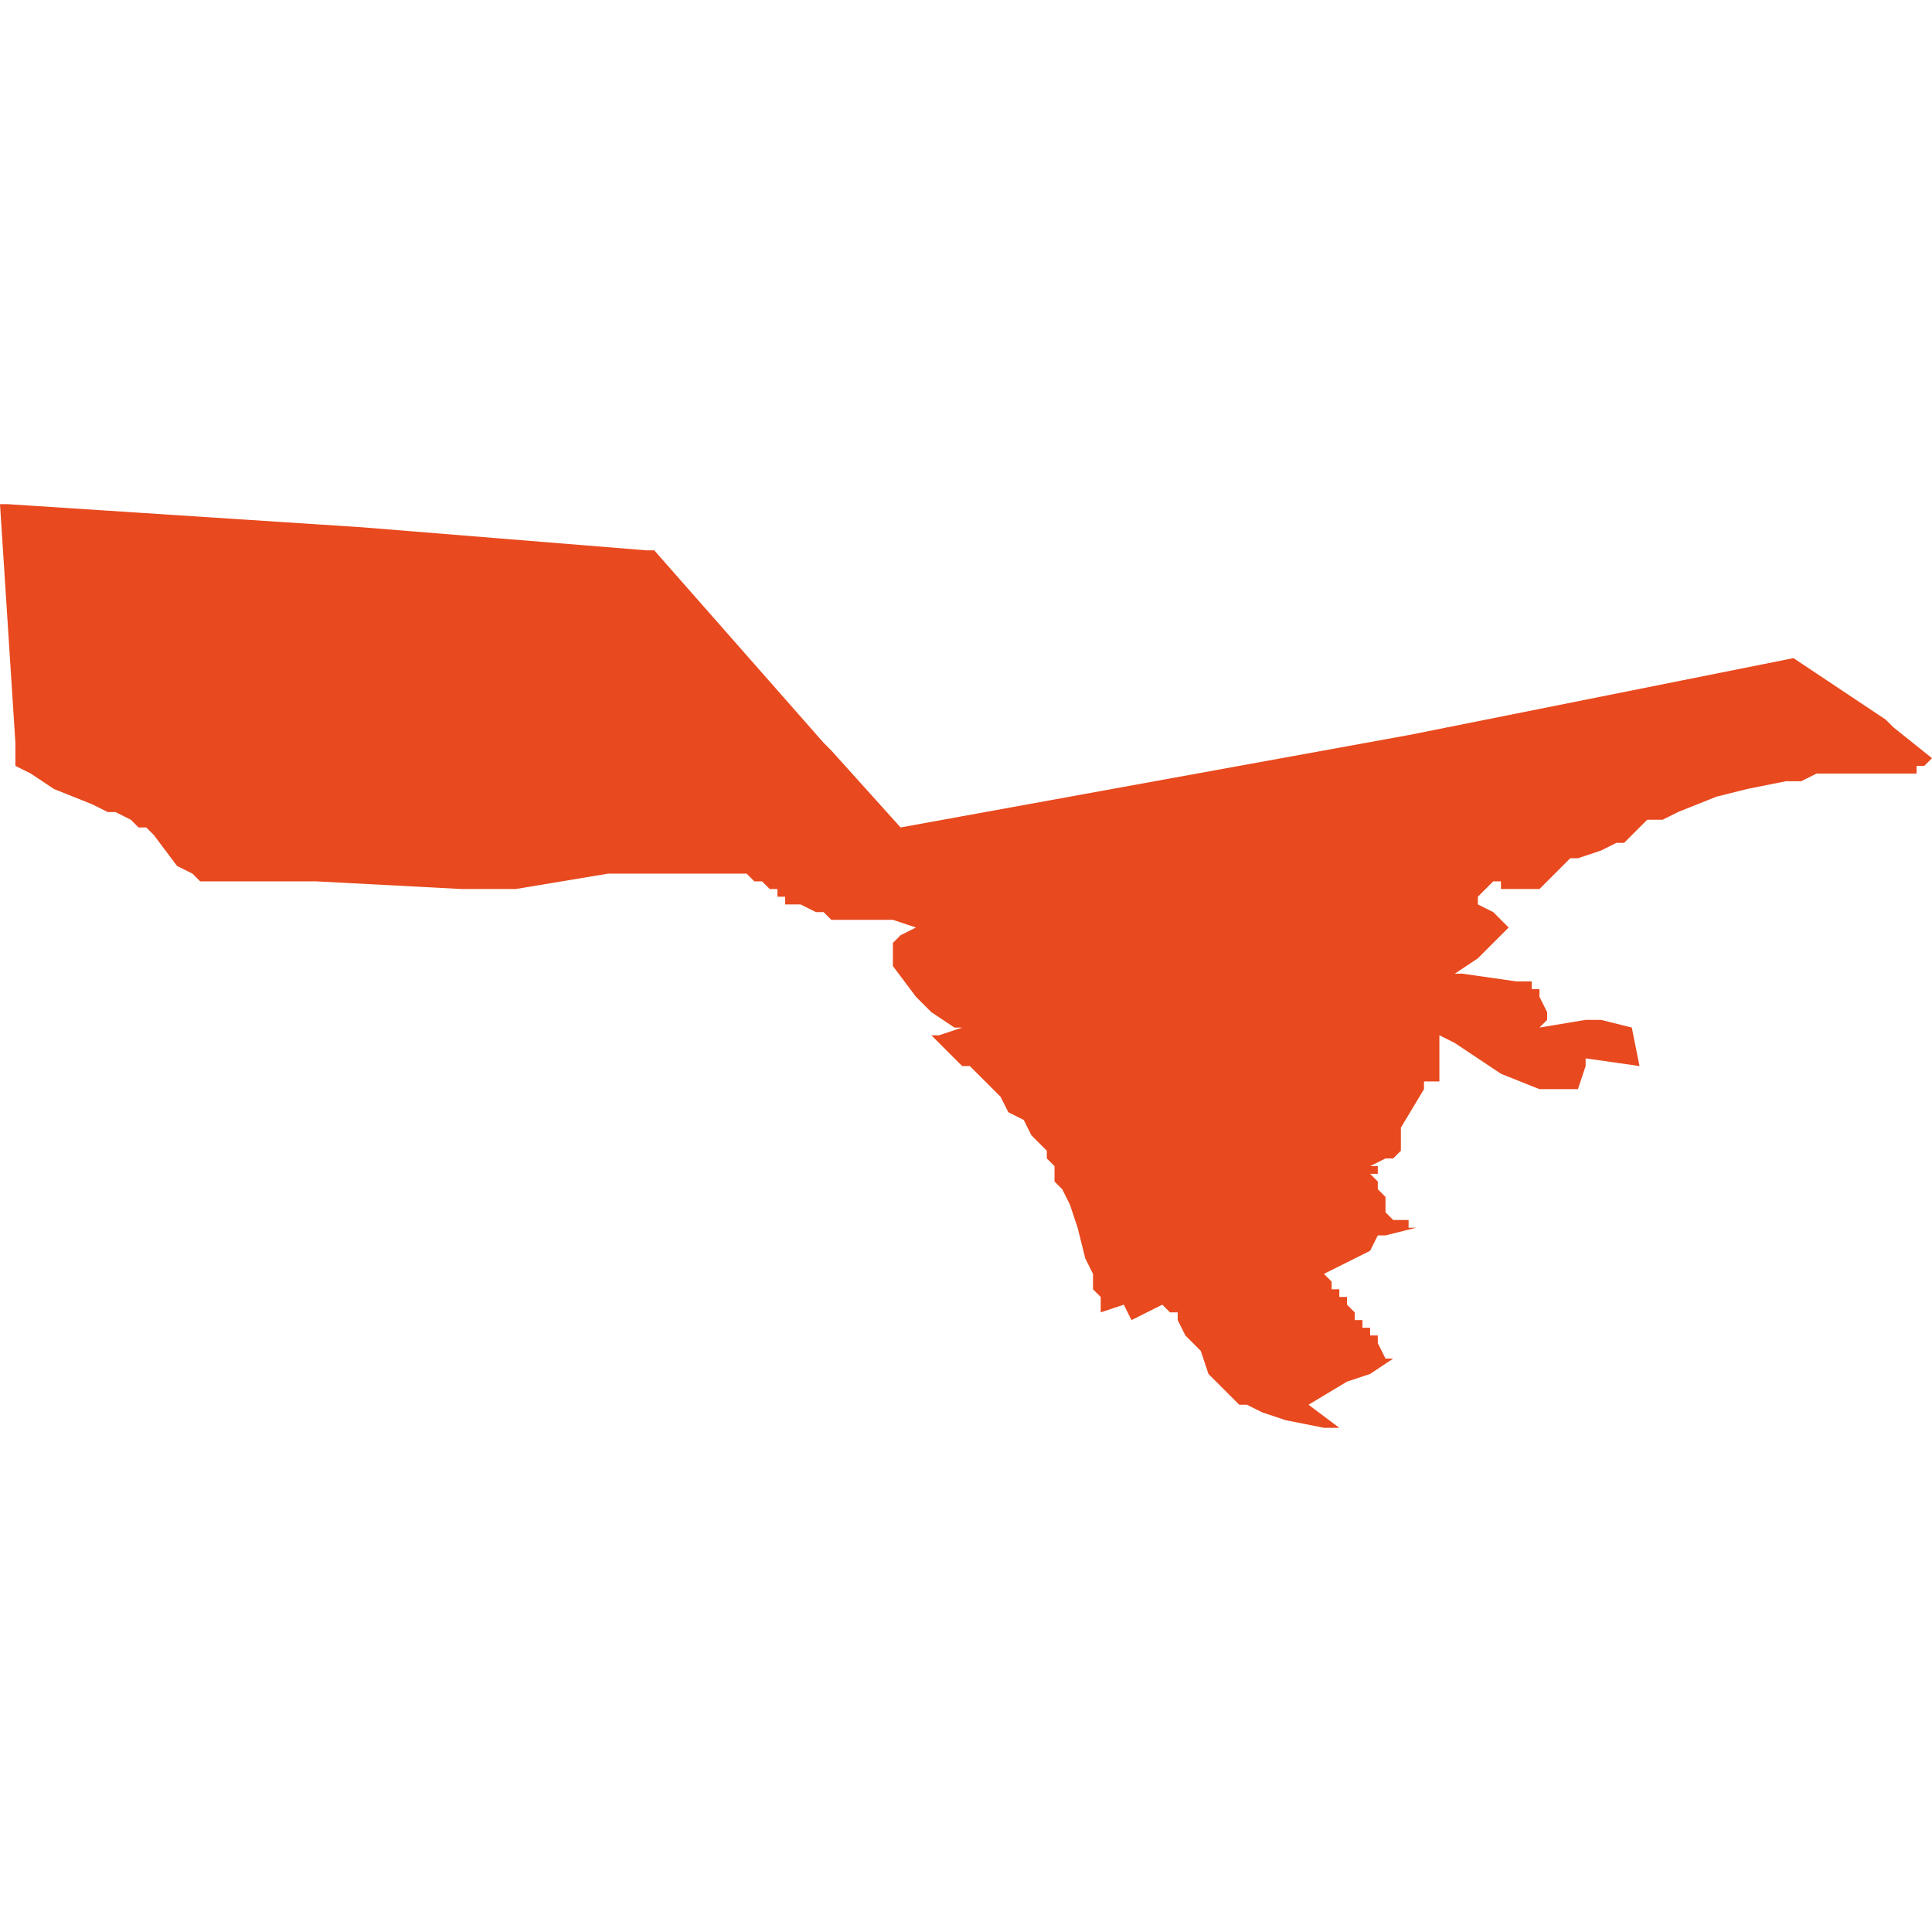 <svg xmlns="http://www.w3.org/2000/svg" xmlns:xlink="http://www.w3.org/1999/xlink" height="300" width="300" viewBox="3.691 -51.398 0.251 0.12"><path d="M 3.827 -51.313 L 3.828 -51.312 3.828 -51.312 3.828 -51.311 3.828 -51.31 3.829 -51.309 3.829 -51.309 3.83 -51.307 3.831 -51.304 3.831 -51.304 3.832 -51.3 3.833 -51.298 3.833 -51.297 3.833 -51.296 3.834 -51.295 3.834 -51.294 3.834 -51.294 3.834 -51.293 3.837 -51.294 3.838 -51.292 3.84 -51.293 3.842 -51.294 3.843 -51.293 3.844 -51.293 3.844 -51.292 3.845 -51.29 3.846 -51.289 3.846 -51.289 3.847 -51.288 3.848 -51.285 3.849 -51.284 3.85 -51.283 3.852 -51.281 3.853 -51.281 3.855 -51.28 3.858 -51.279 3.863 -51.278 3.865 -51.278 3.861 -51.281 3.866 -51.284 3.869 -51.285 3.872 -51.287 3.871 -51.287 3.871 -51.287 3.87 -51.289 3.87 -51.289 3.87 -51.289 3.87 -51.289 3.87 -51.289 3.87 -51.29 3.869 -51.29 3.869 -51.29 3.869 -51.291 3.868 -51.291 3.868 -51.292 3.868 -51.292 3.867 -51.292 3.867 -51.293 3.867 -51.293 3.867 -51.293 3.866 -51.294 3.866 -51.294 3.866 -51.294 3.866 -51.295 3.865 -51.295 3.865 -51.295 3.865 -51.296 3.864 -51.296 3.864 -51.297 3.864 -51.297 3.864 -51.297 3.863 -51.298 3.863 -51.298 3.869 -51.301 3.87 -51.303 3.871 -51.303 3.875 -51.304 3.874 -51.304 3.874 -51.305 3.873 -51.305 3.872 -51.305 3.872 -51.305 3.871 -51.306 3.871 -51.306 3.871 -51.307 3.871 -51.308 3.87 -51.309 3.87 -51.31 3.87 -51.31 3.869 -51.311 3.869 -51.311 3.869 -51.311 3.869 -51.311 3.87 -51.311 3.87 -51.312 3.869 -51.312 3.871 -51.313 3.872 -51.313 3.873 -51.314 3.873 -51.314 3.873 -51.317 3.876 -51.322 3.876 -51.322 3.876 -51.323 3.877 -51.323 3.878 -51.323 3.878 -51.326 3.878 -51.327 3.878 -51.329 3.878 -51.329 3.878 -51.329 3.88 -51.328 3.886 -51.324 3.891 -51.322 3.896 -51.322 3.897 -51.325 3.897 -51.326 3.904 -51.325 3.903 -51.33 3.899 -51.331 3.897 -51.331 3.891 -51.33 3.892 -51.331 3.892 -51.331 3.892 -51.331 3.892 -51.331 3.892 -51.332 3.891 -51.334 3.891 -51.334 3.891 -51.335 3.891 -51.335 3.891 -51.335 3.891 -51.335 3.891 -51.335 3.89 -51.335 3.89 -51.336 3.888 -51.336 3.881 -51.337 3.881 -51.337 3.88 -51.337 3.883 -51.339 3.885 -51.341 3.886 -51.342 3.887 -51.343 3.885 -51.345 3.883 -51.346 3.883 -51.347 3.885 -51.349 3.885 -51.349 3.885 -51.349 3.886 -51.349 3.886 -51.348 3.887 -51.348 3.89 -51.348 3.891 -51.348 3.892 -51.349 3.893 -51.35 3.894 -51.351 3.895 -51.352 3.896 -51.352 3.899 -51.353 3.901 -51.354 3.902 -51.354 3.903 -51.355 3.903 -51.355 3.903 -51.355 3.903 -51.355 3.905 -51.357 3.907 -51.357 3.909 -51.358 3.914 -51.36 3.918 -51.361 3.923 -51.362 3.925 -51.362 3.927 -51.363 3.931 -51.363 3.935 -51.363 3.935 -51.363 3.936 -51.363 3.938 -51.363 3.938 -51.363 3.938 -51.363 3.94 -51.363 3.94 -51.363 3.94 -51.364 3.941 -51.364 3.941 -51.364 3.942 -51.365 3.942 -51.365 3.942 -51.365 3.937 -51.369 3.936 -51.37 3.924 -51.378 3.924 -51.378 3.874 -51.368 3.874 -51.368 3.874 -51.368 3.808 -51.356 3.808 -51.356 3.799 -51.366 3.798 -51.367 3.776 -51.392 3.775 -51.392 3.738 -51.395 3.738 -51.395 3.738 -51.395 3.692 -51.398 3.691 -51.398 3.691 -51.398 3.693 -51.367 3.693 -51.365 3.693 -51.365 3.693 -51.365 3.693 -51.365 3.693 -51.364 3.695 -51.363 3.698 -51.361 3.703 -51.359 3.705 -51.358 3.706 -51.358 3.708 -51.357 3.709 -51.356 3.71 -51.356 3.711 -51.355 3.714 -51.351 3.716 -51.35 3.717 -51.349 3.718 -51.349 3.719 -51.349 3.719 -51.349 3.72 -51.349 3.726 -51.349 3.726 -51.349 3.727 -51.349 3.728 -51.349 3.728 -51.349 3.729 -51.349 3.731 -51.349 3.732 -51.349 3.751 -51.348 3.757 -51.348 3.758 -51.348 3.77 -51.35 3.771 -51.35 3.775 -51.35 3.783 -51.35 3.785 -51.35 3.788 -51.35 3.789 -51.349 3.79 -51.349 3.791 -51.348 3.792 -51.348 3.792 -51.347 3.793 -51.347 3.793 -51.346 3.795 -51.346 3.797 -51.345 3.798 -51.345 3.799 -51.344 3.8 -51.344 3.8 -51.344 3.802 -51.344 3.803 -51.344 3.805 -51.344 3.807 -51.344 3.81 -51.343 3.808 -51.342 3.808 -51.342 3.807 -51.341 3.807 -51.34 3.807 -51.34 3.807 -51.339 3.807 -51.338 3.81 -51.334 3.812 -51.332 3.815 -51.33 3.815 -51.33 3.816 -51.33 3.816 -51.33 3.813 -51.329 3.813 -51.329 3.813 -51.329 3.813 -51.329 3.812 -51.329 3.813 -51.328 3.814 -51.327 3.815 -51.326 3.815 -51.326 3.816 -51.325 3.817 -51.325 3.819 -51.323 3.819 -51.323 3.819 -51.323 3.821 -51.321 3.822 -51.319 3.824 -51.318 3.825 -51.316 3.827 -51.314 Z" fill="#e8491e" /></svg>